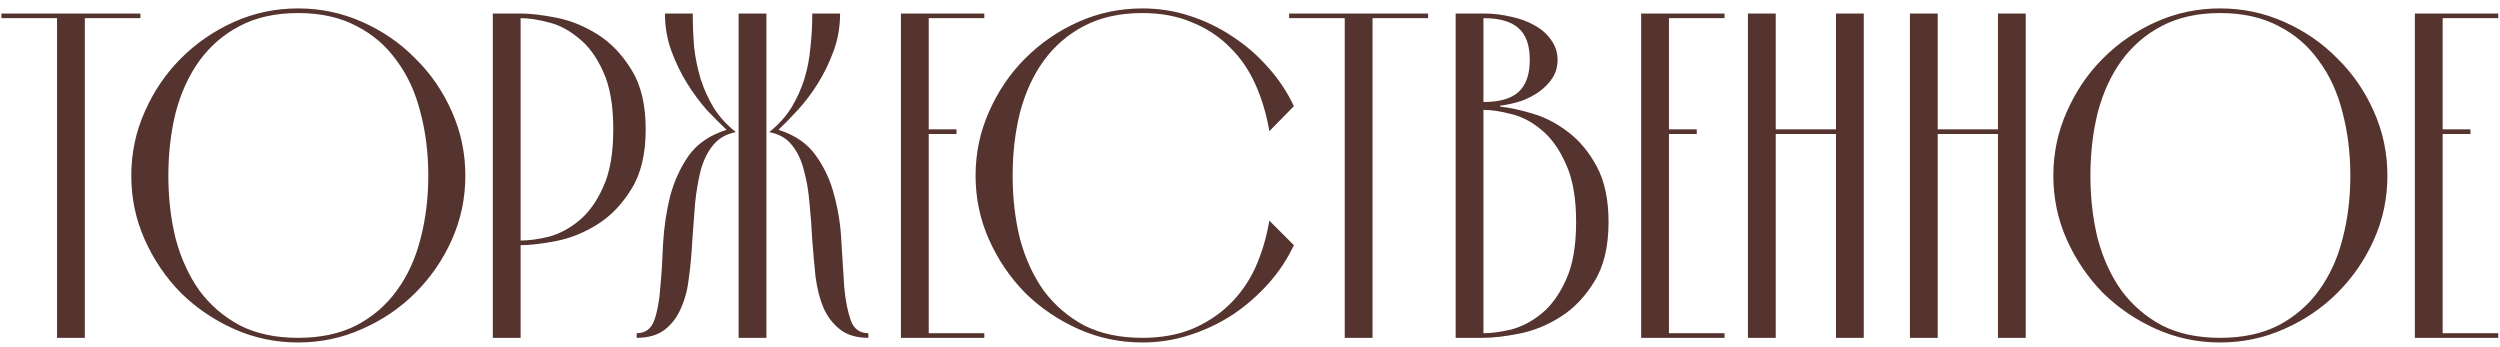 <?xml version="1.0" encoding="UTF-8"?> <svg xmlns="http://www.w3.org/2000/svg" width="259" height="36" viewBox="0 0 259 36" fill="none"><path d="M0.148 1.88V1.4H14.548V1.88H8.788V35H5.908V1.88H0.148ZM13.602 18.2C13.602 15.864 14.066 13.656 14.994 11.576C15.922 9.464 17.17 7.624 18.738 6.056C20.338 4.456 22.178 3.192 24.258 2.264C26.338 1.336 28.546 0.872 30.882 0.872C33.218 0.872 35.426 1.336 37.506 2.264C39.618 3.192 41.458 4.456 43.026 6.056C44.626 7.624 45.89 9.464 46.818 11.576C47.746 13.656 48.21 15.864 48.21 18.2C48.21 20.536 47.746 22.744 46.818 24.824C45.89 26.904 44.626 28.744 43.026 30.344C41.458 31.912 39.618 33.16 37.506 34.088C35.426 35.016 33.218 35.48 30.882 35.48C28.546 35.48 26.338 35.016 24.258 34.088C22.178 33.16 20.338 31.912 18.738 30.344C17.17 28.744 15.922 26.904 14.994 24.824C14.066 22.744 13.602 20.536 13.602 18.2ZM17.442 18.2C17.442 20.536 17.698 22.728 18.21 24.776C18.754 26.792 19.57 28.568 20.658 30.104C21.778 31.608 23.17 32.808 24.834 33.704C26.53 34.568 28.546 35 30.882 35C33.218 35 35.234 34.568 36.93 33.704C38.626 32.808 40.018 31.608 41.106 30.104C42.226 28.568 43.042 26.792 43.554 24.776C44.098 22.728 44.37 20.536 44.37 18.2C44.37 15.864 44.098 13.672 43.554 11.624C43.042 9.576 42.226 7.8 41.106 6.296C40.018 4.76 38.626 3.56 36.93 2.696C35.234 1.8 33.218 1.352 30.882 1.352C28.546 1.352 26.53 1.8 24.834 2.696C23.17 3.56 21.778 4.76 20.658 6.296C19.57 7.8 18.754 9.576 18.21 11.624C17.698 13.672 17.442 15.864 17.442 18.2ZM53.935 1.4C54.927 1.4 56.159 1.544 57.631 1.832C59.103 2.12 60.527 2.696 61.903 3.56C63.279 4.424 64.447 5.64 65.407 7.208C66.399 8.776 66.895 10.84 66.895 13.4C66.895 15.96 66.399 18.024 65.407 19.592C64.447 21.16 63.279 22.376 61.903 23.24C60.527 24.104 59.103 24.68 57.631 24.968C56.159 25.256 54.927 25.4 53.935 25.4V35H51.055V1.4H53.935ZM53.935 24.92C54.767 24.92 55.727 24.792 56.815 24.536C57.903 24.248 58.943 23.704 59.935 22.904C60.959 22.072 61.807 20.904 62.479 19.4C63.183 17.896 63.535 15.896 63.535 13.4C63.535 10.904 63.183 8.904 62.479 7.4C61.807 5.896 60.959 4.744 59.935 3.944C58.943 3.112 57.903 2.568 56.815 2.312C55.727 2.024 54.767 1.88 53.935 1.88V24.92ZM79.401 35H76.521V1.4H79.401V35ZM79.689 13.688C80.649 12.92 81.417 12.072 81.993 11.144C82.569 10.184 83.017 9.192 83.337 8.168C83.657 7.112 83.865 6.024 83.961 4.904C84.089 3.752 84.153 2.584 84.153 1.4H87.033C87.033 2.776 86.809 4.072 86.361 5.288C85.913 6.504 85.369 7.624 84.729 8.648C84.089 9.672 83.385 10.6 82.617 11.432C81.881 12.232 81.225 12.904 80.649 13.448C82.377 13.992 83.673 14.888 84.537 16.136C85.433 17.384 86.073 18.792 86.457 20.36C86.873 21.928 87.113 23.544 87.177 25.208C87.273 26.872 87.369 28.392 87.465 29.768C87.593 31.144 87.817 32.28 88.137 33.176C88.457 34.072 89.065 34.52 89.961 34.52V35C88.745 35 87.769 34.712 87.033 34.136C86.297 33.56 85.721 32.808 85.305 31.88C84.921 30.952 84.649 29.88 84.489 28.664C84.361 27.448 84.249 26.2 84.153 24.92C84.089 23.608 83.993 22.328 83.865 21.08C83.769 19.832 83.577 18.696 83.289 17.672C83.033 16.616 82.617 15.736 82.041 15.032C81.497 14.328 80.713 13.88 79.689 13.688ZM76.233 13.688C75.241 13.88 74.457 14.328 73.881 15.032C73.305 15.736 72.873 16.616 72.585 17.672C72.329 18.696 72.137 19.832 72.009 21.08C71.913 22.328 71.817 23.608 71.721 24.92C71.657 26.2 71.545 27.448 71.385 28.664C71.257 29.88 70.985 30.952 70.569 31.88C70.185 32.808 69.625 33.56 68.889 34.136C68.153 34.712 67.177 35 65.961 35V34.52C66.857 34.52 67.465 34.072 67.785 33.176C68.105 32.28 68.313 31.144 68.409 29.768C68.537 28.392 68.633 26.872 68.697 25.208C68.793 23.544 69.033 21.928 69.417 20.36C69.833 18.792 70.473 17.384 71.337 16.136C72.233 14.888 73.545 13.992 75.273 13.448C74.697 12.904 74.025 12.232 73.257 11.432C72.521 10.6 71.833 9.672 71.193 8.648C70.553 7.624 70.009 6.504 69.561 5.288C69.113 4.072 68.889 2.776 68.889 1.4H71.769C71.769 2.584 71.817 3.752 71.913 4.904C72.041 6.024 72.265 7.112 72.585 8.168C72.905 9.192 73.353 10.184 73.929 11.144C74.505 12.072 75.273 12.92 76.233 13.688ZM93.336 35V1.4H101.976V1.88H96.216V13.4H99.096V13.88H96.216V34.52H101.976V35H93.336ZM134.046 25.4C133.374 26.84 132.494 28.168 131.406 29.384C130.318 30.6 129.086 31.672 127.71 32.6C126.334 33.496 124.846 34.2 123.246 34.712C121.678 35.224 120.046 35.48 118.35 35.48C116.014 35.48 113.806 35.016 111.726 34.088C109.646 33.16 107.806 31.912 106.206 30.344C104.638 28.744 103.39 26.904 102.462 24.824C101.534 22.744 101.07 20.536 101.07 18.2C101.07 15.864 101.534 13.656 102.462 11.576C103.39 9.464 104.638 7.624 106.206 6.056C107.806 4.456 109.646 3.192 111.726 2.264C113.806 1.336 116.014 0.872 118.35 0.872C120.046 0.872 121.678 1.128 123.246 1.64C124.846 2.152 126.334 2.872 127.71 3.8C129.086 4.696 130.318 5.768 131.406 7.016C132.494 8.232 133.374 9.56 134.046 11L131.502 13.592C131.214 11.864 130.734 10.248 130.062 8.744C129.39 7.24 128.494 5.944 127.374 4.856C126.286 3.768 124.99 2.92 123.486 2.312C121.982 1.672 120.27 1.352 118.35 1.352C116.014 1.352 113.998 1.8 112.302 2.696C110.638 3.56 109.246 4.76 108.126 6.296C107.038 7.8 106.222 9.576 105.678 11.624C105.166 13.672 104.91 15.864 104.91 18.2C104.91 20.536 105.166 22.728 105.678 24.776C106.222 26.792 107.038 28.568 108.126 30.104C109.246 31.608 110.638 32.808 112.302 33.704C113.998 34.568 116.014 35 118.35 35C120.27 35 121.982 34.696 123.486 34.088C124.99 33.448 126.286 32.6 127.374 31.544C128.494 30.456 129.39 29.176 130.062 27.704C130.734 26.2 131.214 24.584 131.502 22.856L134.046 25.4ZM133.555 1.88V1.4H147.955V1.88H142.195V35H139.315V1.88H133.555ZM150.805 35V1.4H153.685C154.677 1.4 155.637 1.512 156.565 1.736C157.493 1.928 158.309 2.232 159.013 2.648C159.717 3.032 160.277 3.528 160.693 4.136C161.141 4.744 161.365 5.432 161.365 6.2C161.365 6.904 161.189 7.528 160.837 8.072C160.485 8.616 160.021 9.096 159.445 9.512C158.901 9.896 158.277 10.216 157.573 10.472C156.869 10.696 156.149 10.856 155.413 10.952V11.048C156.373 11.144 157.493 11.384 158.773 11.768C160.085 12.152 161.317 12.792 162.469 13.688C163.653 14.584 164.645 15.784 165.445 17.288C166.245 18.792 166.645 20.696 166.645 23C166.645 25.56 166.149 27.624 165.157 29.192C164.197 30.76 163.029 31.976 161.653 32.84C160.277 33.704 158.853 34.28 157.381 34.568C155.909 34.856 154.677 35 153.685 35H150.805ZM153.685 1.88V10.568C155.317 10.568 156.517 10.232 157.285 9.56C158.085 8.856 158.485 7.736 158.485 6.2C158.485 4.664 158.085 3.56 157.285 2.888C156.517 2.216 155.317 1.88 153.685 1.88ZM153.685 11.384V34.52C154.517 34.52 155.477 34.392 156.565 34.136C157.653 33.848 158.693 33.304 159.685 32.504C160.709 31.672 161.557 30.504 162.229 29C162.933 27.496 163.285 25.496 163.285 23C163.285 20.504 162.933 18.504 162.229 17C161.557 15.464 160.709 14.28 159.685 13.448C158.693 12.616 157.653 12.072 156.565 11.816C155.477 11.528 154.517 11.384 153.685 11.384ZM170.023 35V1.4H178.663V1.88H172.903V13.4H175.783V13.88H172.903V34.52H178.663V35H170.023ZM190.206 13.4V1.4H193.086V35H190.206V13.88H183.966V35H181.086V1.4H183.966V13.4H190.206ZM206.987 13.4V1.4H209.867V35H206.987V13.88H200.747V35H197.867V1.4H200.747V13.4H206.987ZM212.727 18.2C212.727 15.864 213.191 13.656 214.119 11.576C215.047 9.464 216.295 7.624 217.863 6.056C219.463 4.456 221.303 3.192 223.383 2.264C225.463 1.336 227.671 0.872 230.007 0.872C232.343 0.872 234.551 1.336 236.631 2.264C238.743 3.192 240.583 4.456 242.151 6.056C243.751 7.624 245.015 9.464 245.943 11.576C246.871 13.656 247.335 15.864 247.335 18.2C247.335 20.536 246.871 22.744 245.943 24.824C245.015 26.904 243.751 28.744 242.151 30.344C240.583 31.912 238.743 33.16 236.631 34.088C234.551 35.016 232.343 35.48 230.007 35.48C227.671 35.48 225.463 35.016 223.383 34.088C221.303 33.16 219.463 31.912 217.863 30.344C216.295 28.744 215.047 26.904 214.119 24.824C213.191 22.744 212.727 20.536 212.727 18.2ZM216.567 18.2C216.567 20.536 216.823 22.728 217.335 24.776C217.879 26.792 218.695 28.568 219.783 30.104C220.903 31.608 222.295 32.808 223.959 33.704C225.655 34.568 227.671 35 230.007 35C232.343 35 234.359 34.568 236.055 33.704C237.751 32.808 239.143 31.608 240.231 30.104C241.351 28.568 242.167 26.792 242.679 24.776C243.223 22.728 243.495 20.536 243.495 18.2C243.495 15.864 243.223 13.672 242.679 11.624C242.167 9.576 241.351 7.8 240.231 6.296C239.143 4.76 237.751 3.56 236.055 2.696C234.359 1.8 232.343 1.352 230.007 1.352C227.671 1.352 225.655 1.8 223.959 2.696C222.295 3.56 220.903 4.76 219.783 6.296C218.695 7.8 217.879 9.576 217.335 11.624C216.823 13.672 216.567 15.864 216.567 18.2ZM250.18 35V1.4H258.82V1.88H253.06V13.4H255.94V13.88H253.06V34.52H258.82V35H250.18Z" fill="#55332F"></path></svg> 